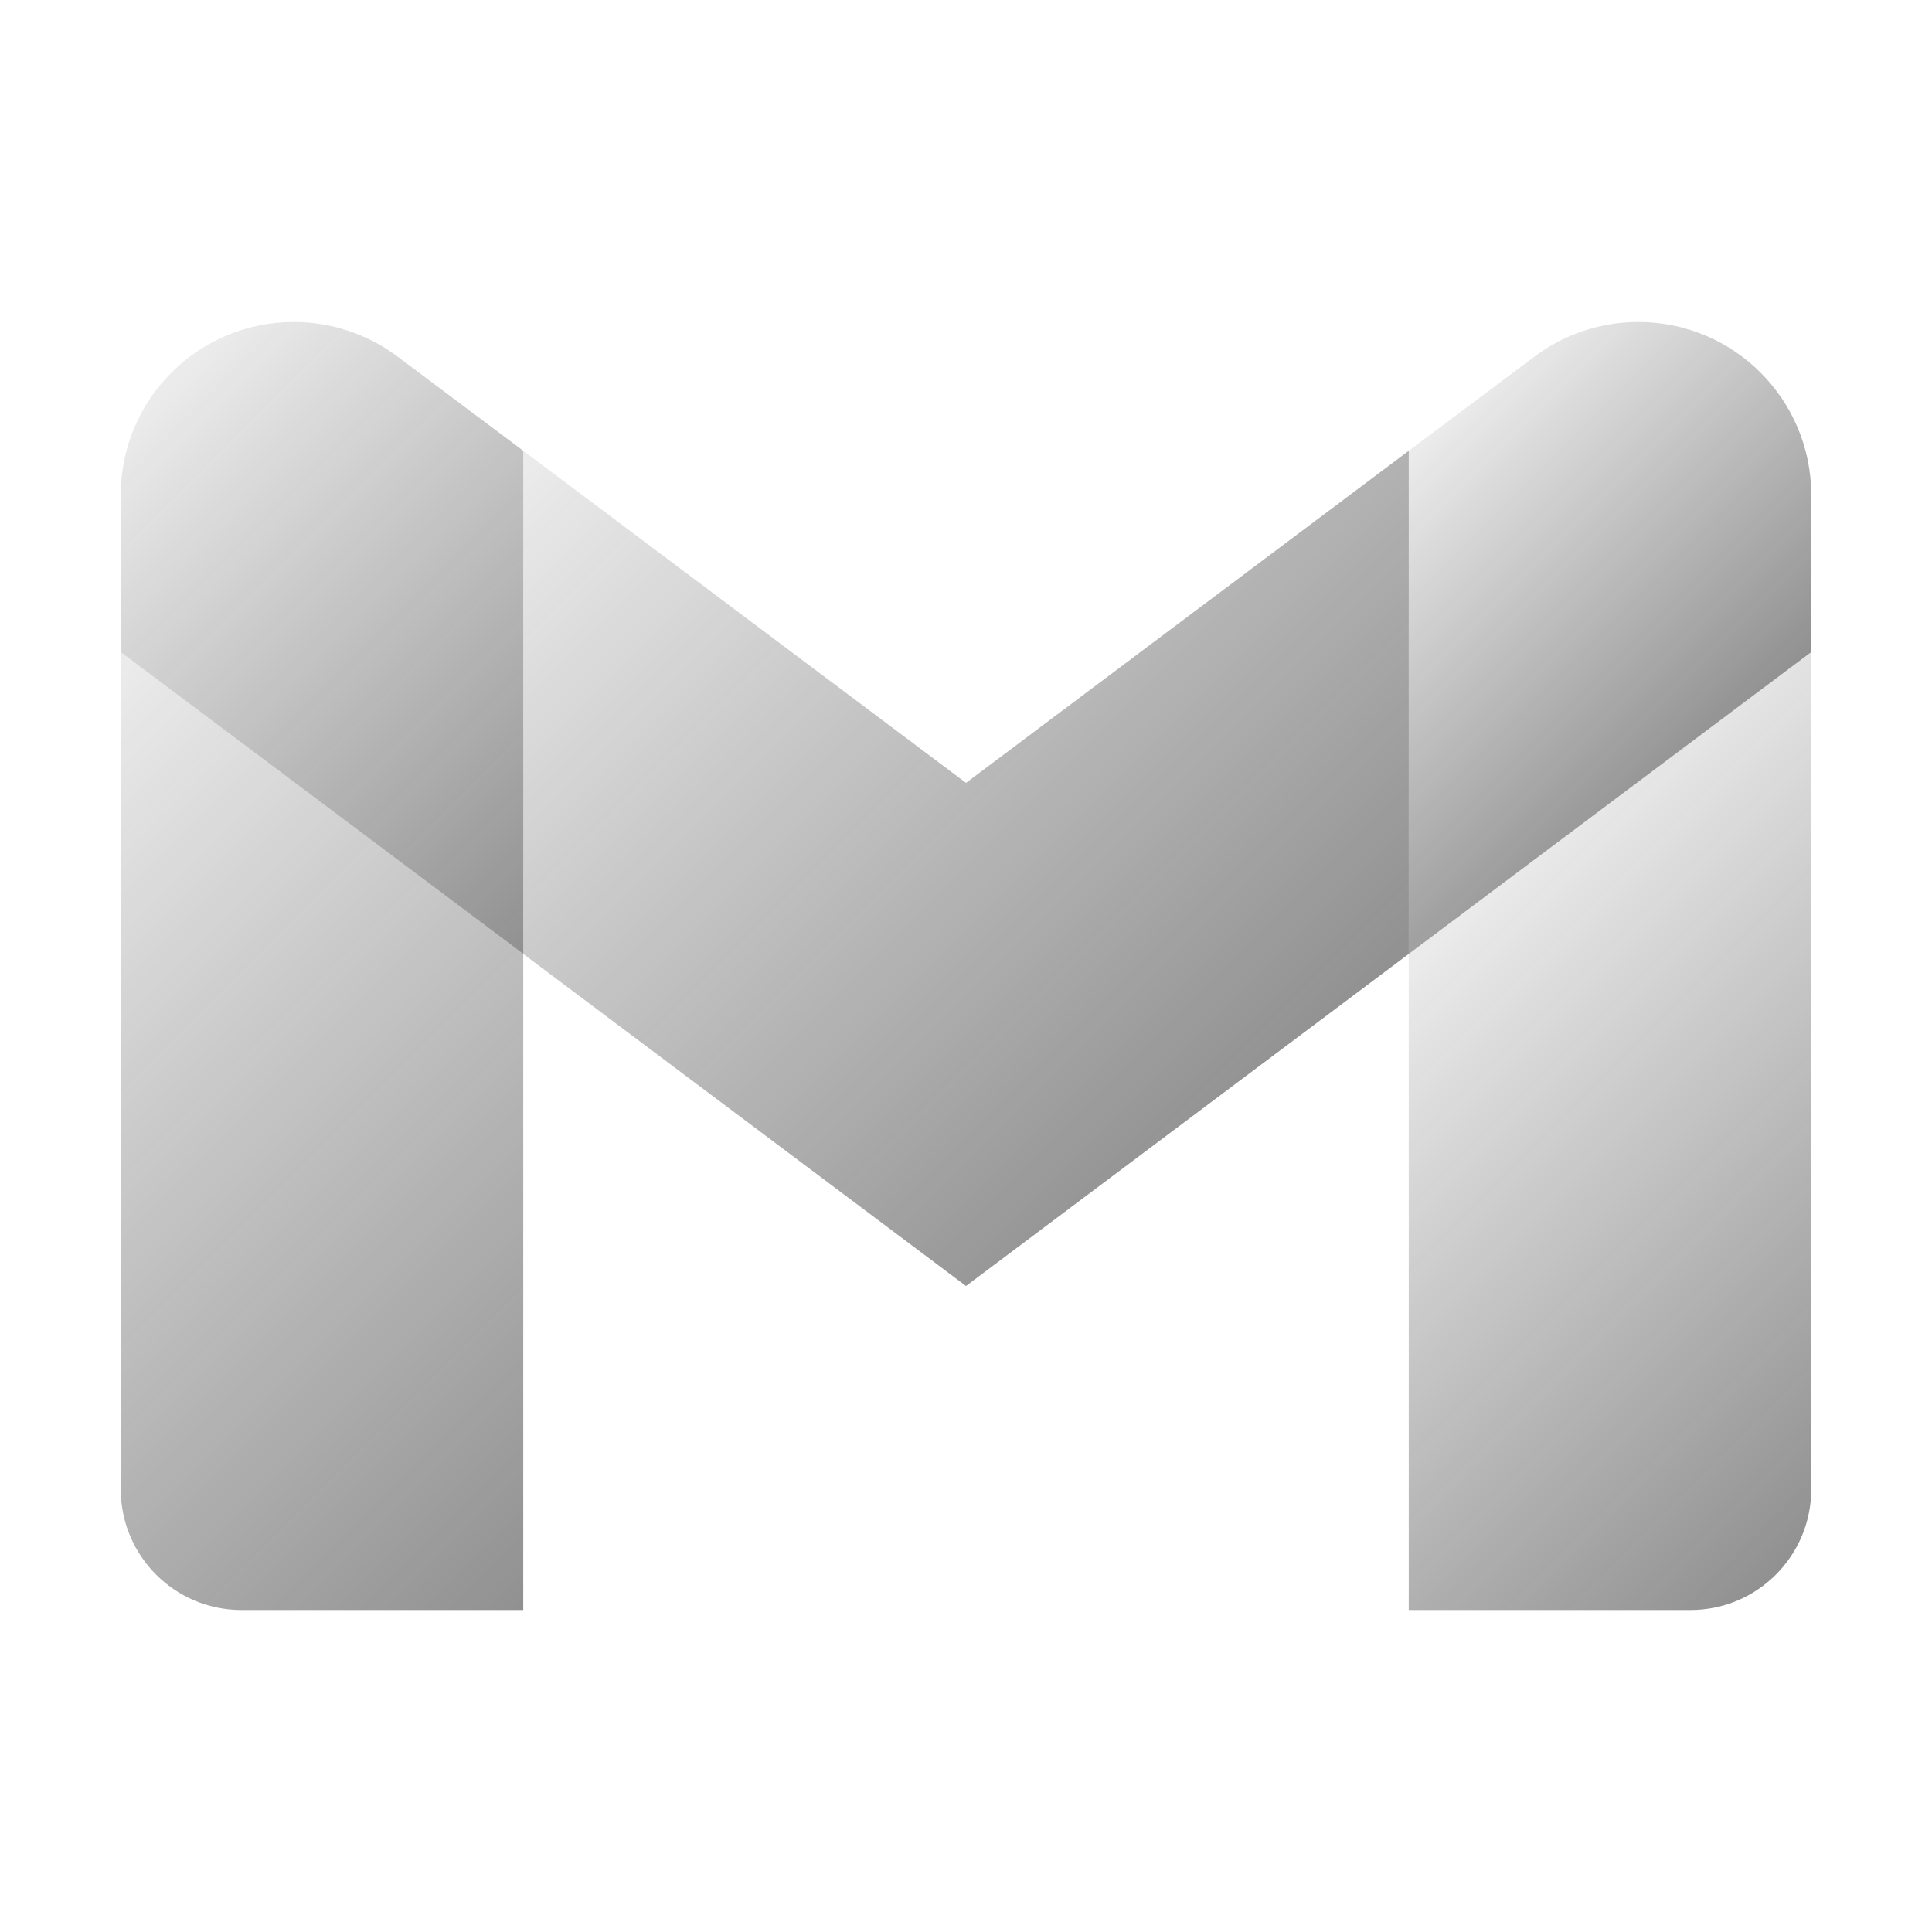 <svg xmlns="http://www.w3.org/2000/svg"  viewBox="0 0 48 48" width="25px" height="25px" baseProfile="basic"><linearGradient id="wGMO1a9UyFWnA6q4dvFL4a" x1="32.749" x2="56.09" y1="20.849" y2="44.19" gradientUnits="userSpaceOnUse"><stop offset="0" stop-color="#262626" stop-opacity="0"/><stop offset="1" stop-color="#262626" stop-opacity=".8"/></linearGradient><path fill="url(#wGMO1a9UyFWnA6q4dvFL4a)" d="M45,16.2l-10,7.5V40h7c1.657,0,3-1.343,3-3V16.2z"/><linearGradient id="wGMO1a9UyFWnA6q4dvFL4b" x1="-5.399" x2="26.746" y1="17.572" y2="49.718" gradientUnits="userSpaceOnUse"><stop offset="0" stop-color="#262626" stop-opacity="0"/><stop offset="1" stop-color="#262626" stop-opacity=".8"/></linearGradient><path fill="url(#wGMO1a9UyFWnA6q4dvFL4b)" d="M3,16.2l10,7.5V40H6c-1.657,0-3-1.343-3-3V16.2z"/><linearGradient id="wGMO1a9UyFWnA6q4dvFL4c" x1="11.789" x2="44.6" y1="5.239" y2="38.05" gradientUnits="userSpaceOnUse"><stop offset="0" stop-color="#262626" stop-opacity="0"/><stop offset="1" stop-color="#262626" stop-opacity=".8"/></linearGradient><polygon fill="url(#wGMO1a9UyFWnA6q4dvFL4c)" points="35,11.2 24,19.45 13,11.2 13,23.7 24,31.95 35,23.7"/><linearGradient id="wGMO1a9UyFWnA6q4dvFL4d" x1="1.499" x2="23.547" y1="7.199" y2="29.247" gradientUnits="userSpaceOnUse"><stop offset="0" stop-color="#262626" stop-opacity="0"/><stop offset="1" stop-color="#262626" stop-opacity=".8"/></linearGradient><path fill="url(#wGMO1a9UyFWnA6q4dvFL4d)" d="M3,12.298V16.2l10,7.5V11.2L9.876,8.859C9.132,8.301,8.228,8,7.298,8l0,0	C4.924,8,3,9.924,3,12.298z"/><linearGradient id="wGMO1a9UyFWnA6q4dvFL4e" x1="32.986" x2="47.252" y1="10.095" y2="24.361" gradientUnits="userSpaceOnUse"><stop offset="0" stop-color="#262626" stop-opacity="0"/><stop offset="1" stop-color="#262626" stop-opacity=".8"/></linearGradient><path fill="url(#wGMO1a9UyFWnA6q4dvFL4e)" d="M45,12.298V16.2l-10,7.5V11.2l3.124-2.341C38.868,8.301,39.772,8,40.702,8l0,0	C43.076,8,45,9.924,45,12.298z"/></svg>
